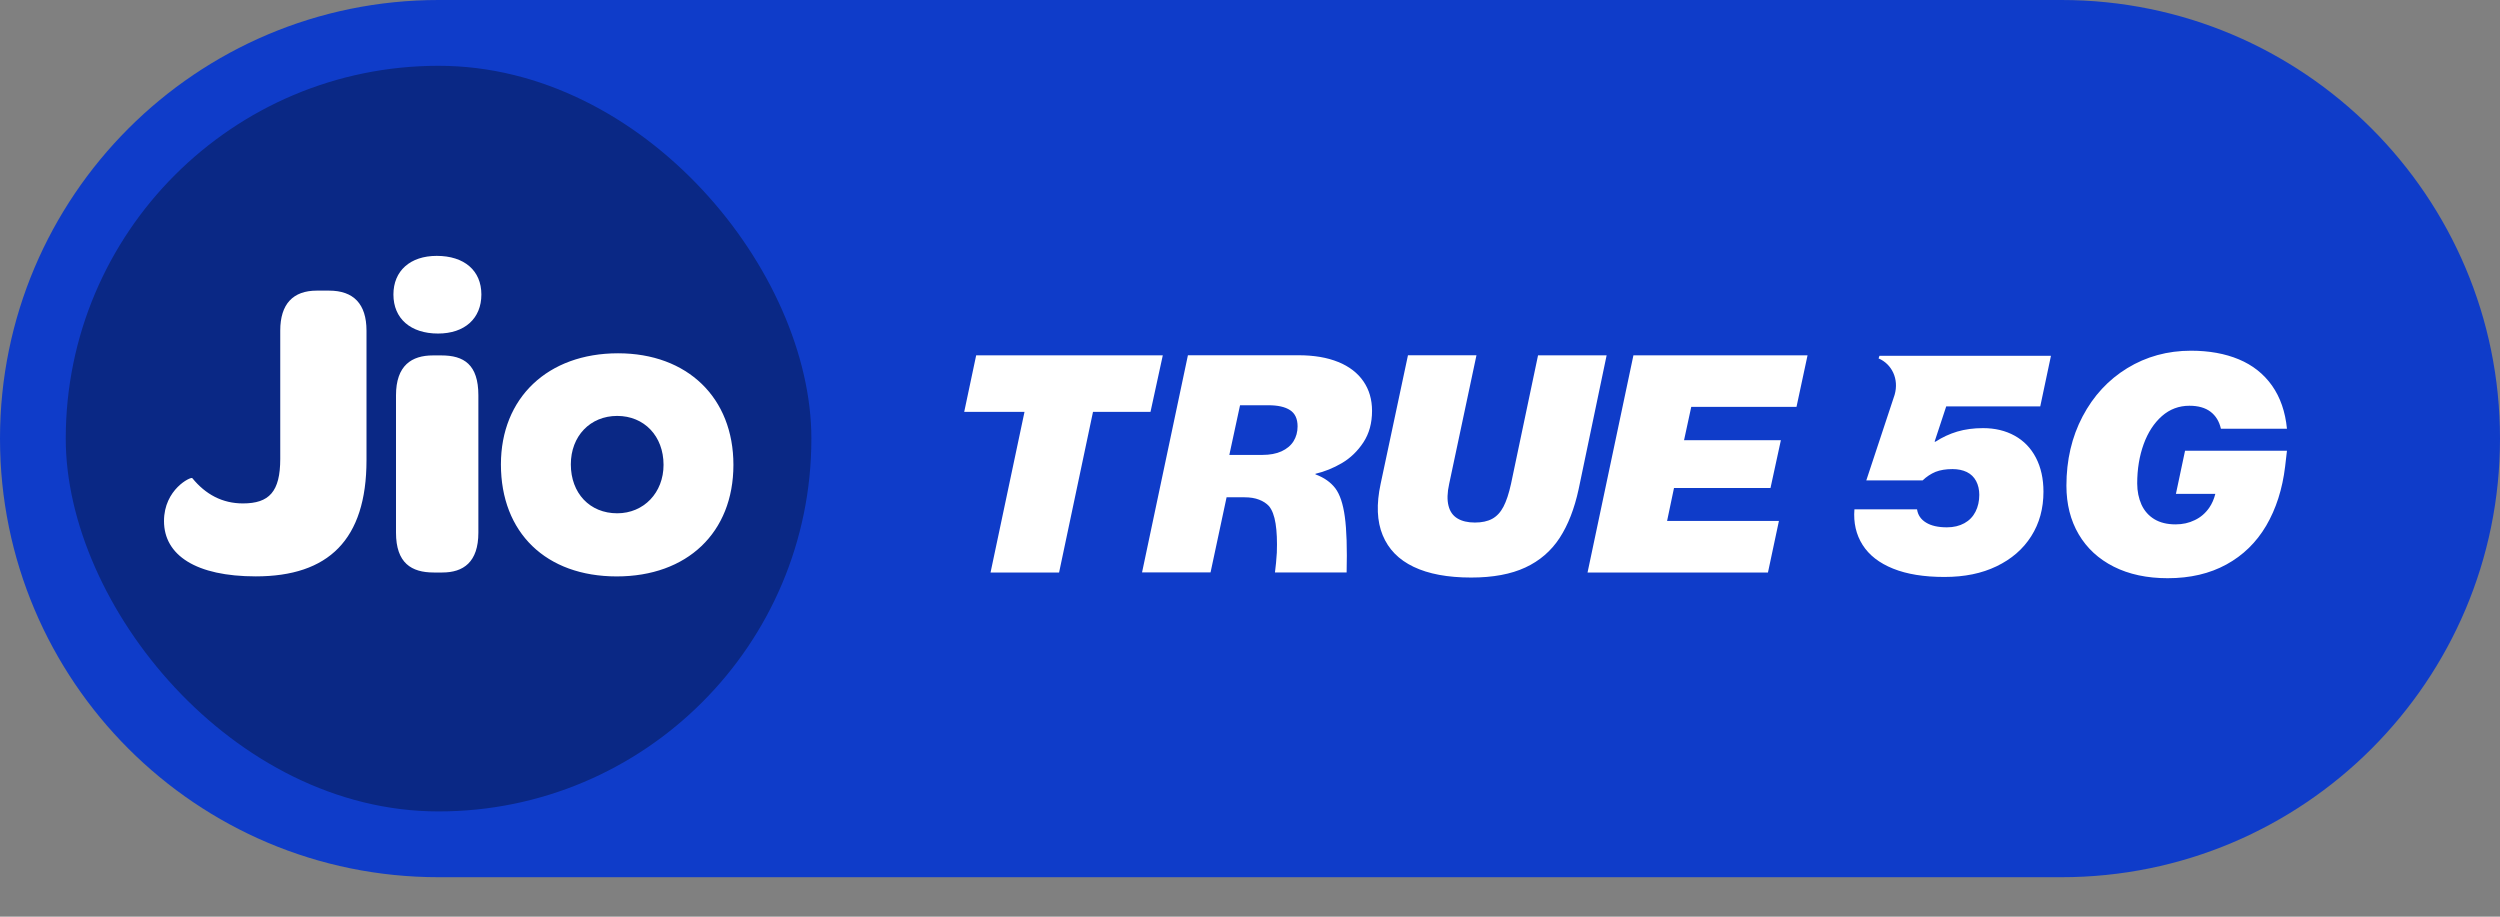 <svg width="60" height="22" viewBox="0 0 60 22" fill="none" xmlns="http://www.w3.org/2000/svg">
<rect x="0" y="0" width="60" height="22" fill="#808080" stroke="none"/>
<g clip-path="url(#clip0_224_81159)">
<path d="M10.526 0H49.474C55.287 0 60 4.713 60 10.526C60 16.34 55.287 21.053 49.474 21.053H10.526C4.713 21.053 0 16.34 0 10.526C0 4.713 4.713 0 10.526 0Z" fill="#0F3CC9"/>
<path d="M27.907 8.528H23.428L23.141 9.885H24.588L23.773 13.74H25.418L26.232 9.885H27.612L27.907 8.528ZM32.118 8.688C31.854 8.58 31.536 8.526 31.165 8.526H28.51L27.409 13.738H29.053L29.438 11.935H29.868C30.004 11.935 30.121 11.954 30.218 11.992C30.316 12.03 30.395 12.081 30.455 12.146C30.531 12.237 30.584 12.377 30.614 12.565C30.644 12.754 30.654 12.986 30.644 13.263C30.633 13.434 30.619 13.592 30.599 13.739H32.319C32.333 13.161 32.319 12.716 32.276 12.404C32.234 12.092 32.157 11.864 32.047 11.718C31.935 11.572 31.777 11.461 31.571 11.385V11.371C31.787 11.32 32 11.235 32.206 11.114C32.411 10.993 32.584 10.826 32.722 10.616C32.861 10.404 32.929 10.153 32.929 9.861C32.929 9.589 32.861 9.354 32.722 9.152C32.584 8.951 32.383 8.796 32.118 8.687V8.688ZM31.044 10.591C30.979 10.694 30.882 10.774 30.756 10.832C30.631 10.889 30.477 10.918 30.296 10.918H30.295H29.504L29.761 9.726H30.44C30.666 9.726 30.84 9.764 30.961 9.843C31.081 9.921 31.142 10.051 31.142 10.232C31.142 10.367 31.109 10.487 31.044 10.591V10.591ZM52.222 11.853H53.168C53.136 11.978 53.088 12.089 53.022 12.185C52.931 12.316 52.815 12.417 52.674 12.483C52.534 12.552 52.381 12.585 52.214 12.585C52.013 12.585 51.843 12.544 51.705 12.461C51.567 12.377 51.464 12.26 51.395 12.11C51.328 11.959 51.293 11.79 51.293 11.603C51.293 11.256 51.346 10.941 51.448 10.659C51.551 10.377 51.697 10.153 51.886 9.986C52.074 9.821 52.294 9.738 52.546 9.738C52.758 9.738 52.926 9.786 53.052 9.881C53.178 9.977 53.262 10.113 53.302 10.29H54.887C54.847 9.881 54.727 9.537 54.529 9.255C54.329 8.973 54.064 8.763 53.731 8.624C53.4 8.486 53.016 8.417 52.585 8.417C52.021 8.417 51.511 8.557 51.054 8.836C50.599 9.115 50.242 9.501 49.982 9.995C49.723 10.487 49.594 11.041 49.594 11.656C49.594 12.099 49.692 12.488 49.888 12.822C50.085 13.157 50.365 13.416 50.73 13.6C51.095 13.784 51.527 13.877 52.025 13.877C52.564 13.877 53.033 13.767 53.433 13.548C53.834 13.329 54.152 13.018 54.389 12.616C54.625 12.213 54.778 11.739 54.843 11.196L54.887 10.818H52.441L52.222 11.853V11.853ZM48.966 9.754L49.223 8.539H45.107L45.086 8.602C45.403 8.737 45.58 9.095 45.471 9.475C45.452 9.539 44.791 11.53 44.791 11.53H46.143C46.237 11.439 46.342 11.371 46.452 11.325C46.564 11.281 46.699 11.258 46.86 11.258C46.99 11.258 47.106 11.282 47.204 11.329C47.303 11.378 47.376 11.45 47.427 11.545C47.477 11.64 47.503 11.752 47.503 11.877C47.503 12.027 47.472 12.163 47.412 12.281C47.352 12.399 47.263 12.492 47.145 12.557C47.027 12.622 46.887 12.656 46.726 12.656C46.515 12.656 46.347 12.618 46.225 12.542C46.101 12.466 46.029 12.361 46.009 12.224H44.506C44.481 12.546 44.546 12.831 44.702 13.077C44.858 13.324 45.103 13.514 45.434 13.647C45.766 13.781 46.176 13.847 46.665 13.847C47.153 13.847 47.561 13.762 47.917 13.591C48.275 13.419 48.553 13.179 48.749 12.87C48.946 12.56 49.043 12.204 49.043 11.801C49.043 11.489 48.983 11.218 48.862 10.985C48.742 10.754 48.571 10.578 48.352 10.457C48.133 10.336 47.881 10.275 47.593 10.275C47.366 10.275 47.16 10.303 46.974 10.358C46.789 10.414 46.615 10.494 46.453 10.6H46.43L46.709 9.754H48.967H48.966ZM36.913 8.528L36.264 11.614C36.213 11.845 36.153 12.027 36.083 12.161C36.013 12.295 35.923 12.391 35.812 12.452C35.701 12.512 35.564 12.541 35.396 12.541C35.229 12.541 35.086 12.508 34.978 12.442C34.87 12.377 34.798 12.276 34.764 12.137C34.729 11.999 34.733 11.824 34.78 11.613L35.435 8.527H33.791L33.135 11.613C33.03 12.1 33.046 12.511 33.185 12.846C33.323 13.181 33.57 13.434 33.927 13.604C34.284 13.775 34.744 13.861 35.308 13.861C35.831 13.861 36.264 13.78 36.608 13.62C36.953 13.46 37.227 13.223 37.431 12.911C37.634 12.599 37.786 12.21 37.887 11.742L38.559 8.528H36.914H36.913ZM38.101 13.74H42.431L42.694 12.503H40.01L40.176 11.712H42.492L42.741 10.565H40.417L40.59 9.765H43.116L43.381 8.528H39.202L38.101 13.74Z" fill="white"/>
<g clip-path="url(#clip1_224_81159)">
<rect x="1.578" y="1.579" width="17.895" height="17.895" rx="8.947" fill="#0A2885"/>
<path d="M7.899 6.975H7.601C7.035 6.975 6.726 7.294 6.726 7.933V11.012C6.726 11.804 6.458 12.082 5.83 12.082C5.336 12.082 4.934 11.866 4.615 11.475C4.584 11.434 3.936 11.742 3.936 12.505C3.936 13.328 4.707 13.833 6.139 13.833C7.879 13.833 8.796 12.958 8.796 11.043V7.933C8.795 7.295 8.486 6.975 7.899 6.975ZM14.833 8.479C13.144 8.479 12.022 9.549 12.022 11.146C12.022 12.784 13.103 13.834 14.802 13.834C16.491 13.834 17.602 12.784 17.602 11.157C17.603 9.549 16.501 8.479 14.833 8.479ZM14.813 12.319C14.153 12.319 13.7 11.835 13.7 11.145C13.7 10.466 14.164 9.982 14.813 9.982C15.461 9.982 15.925 10.466 15.925 11.156C15.925 11.825 15.451 12.319 14.813 12.319H14.813ZM10.595 8.53H10.389C9.885 8.53 9.504 8.766 9.504 9.488V12.783C9.504 13.514 9.875 13.74 10.41 13.74H10.616C11.12 13.74 11.481 13.493 11.481 12.783V9.488C11.481 8.746 11.131 8.53 10.595 8.53ZM10.482 6.141C9.843 6.141 9.442 6.502 9.442 7.068C9.442 7.645 9.854 8.005 10.513 8.005C11.151 8.005 11.553 7.645 11.553 7.068C11.553 6.492 11.141 6.141 10.482 6.141Z" fill="white"/>
</g>
</g>
<defs>
<clipPath id="clip0_224_81159">
<rect width="60" height="21.053" fill="white"/>
</clipPath>
<clipPath id="clip1_224_81159">
<rect width="17.895" height="17.895" fill="white" transform="translate(1.578 1.579)"/>
</clipPath>
</defs>
</svg>
